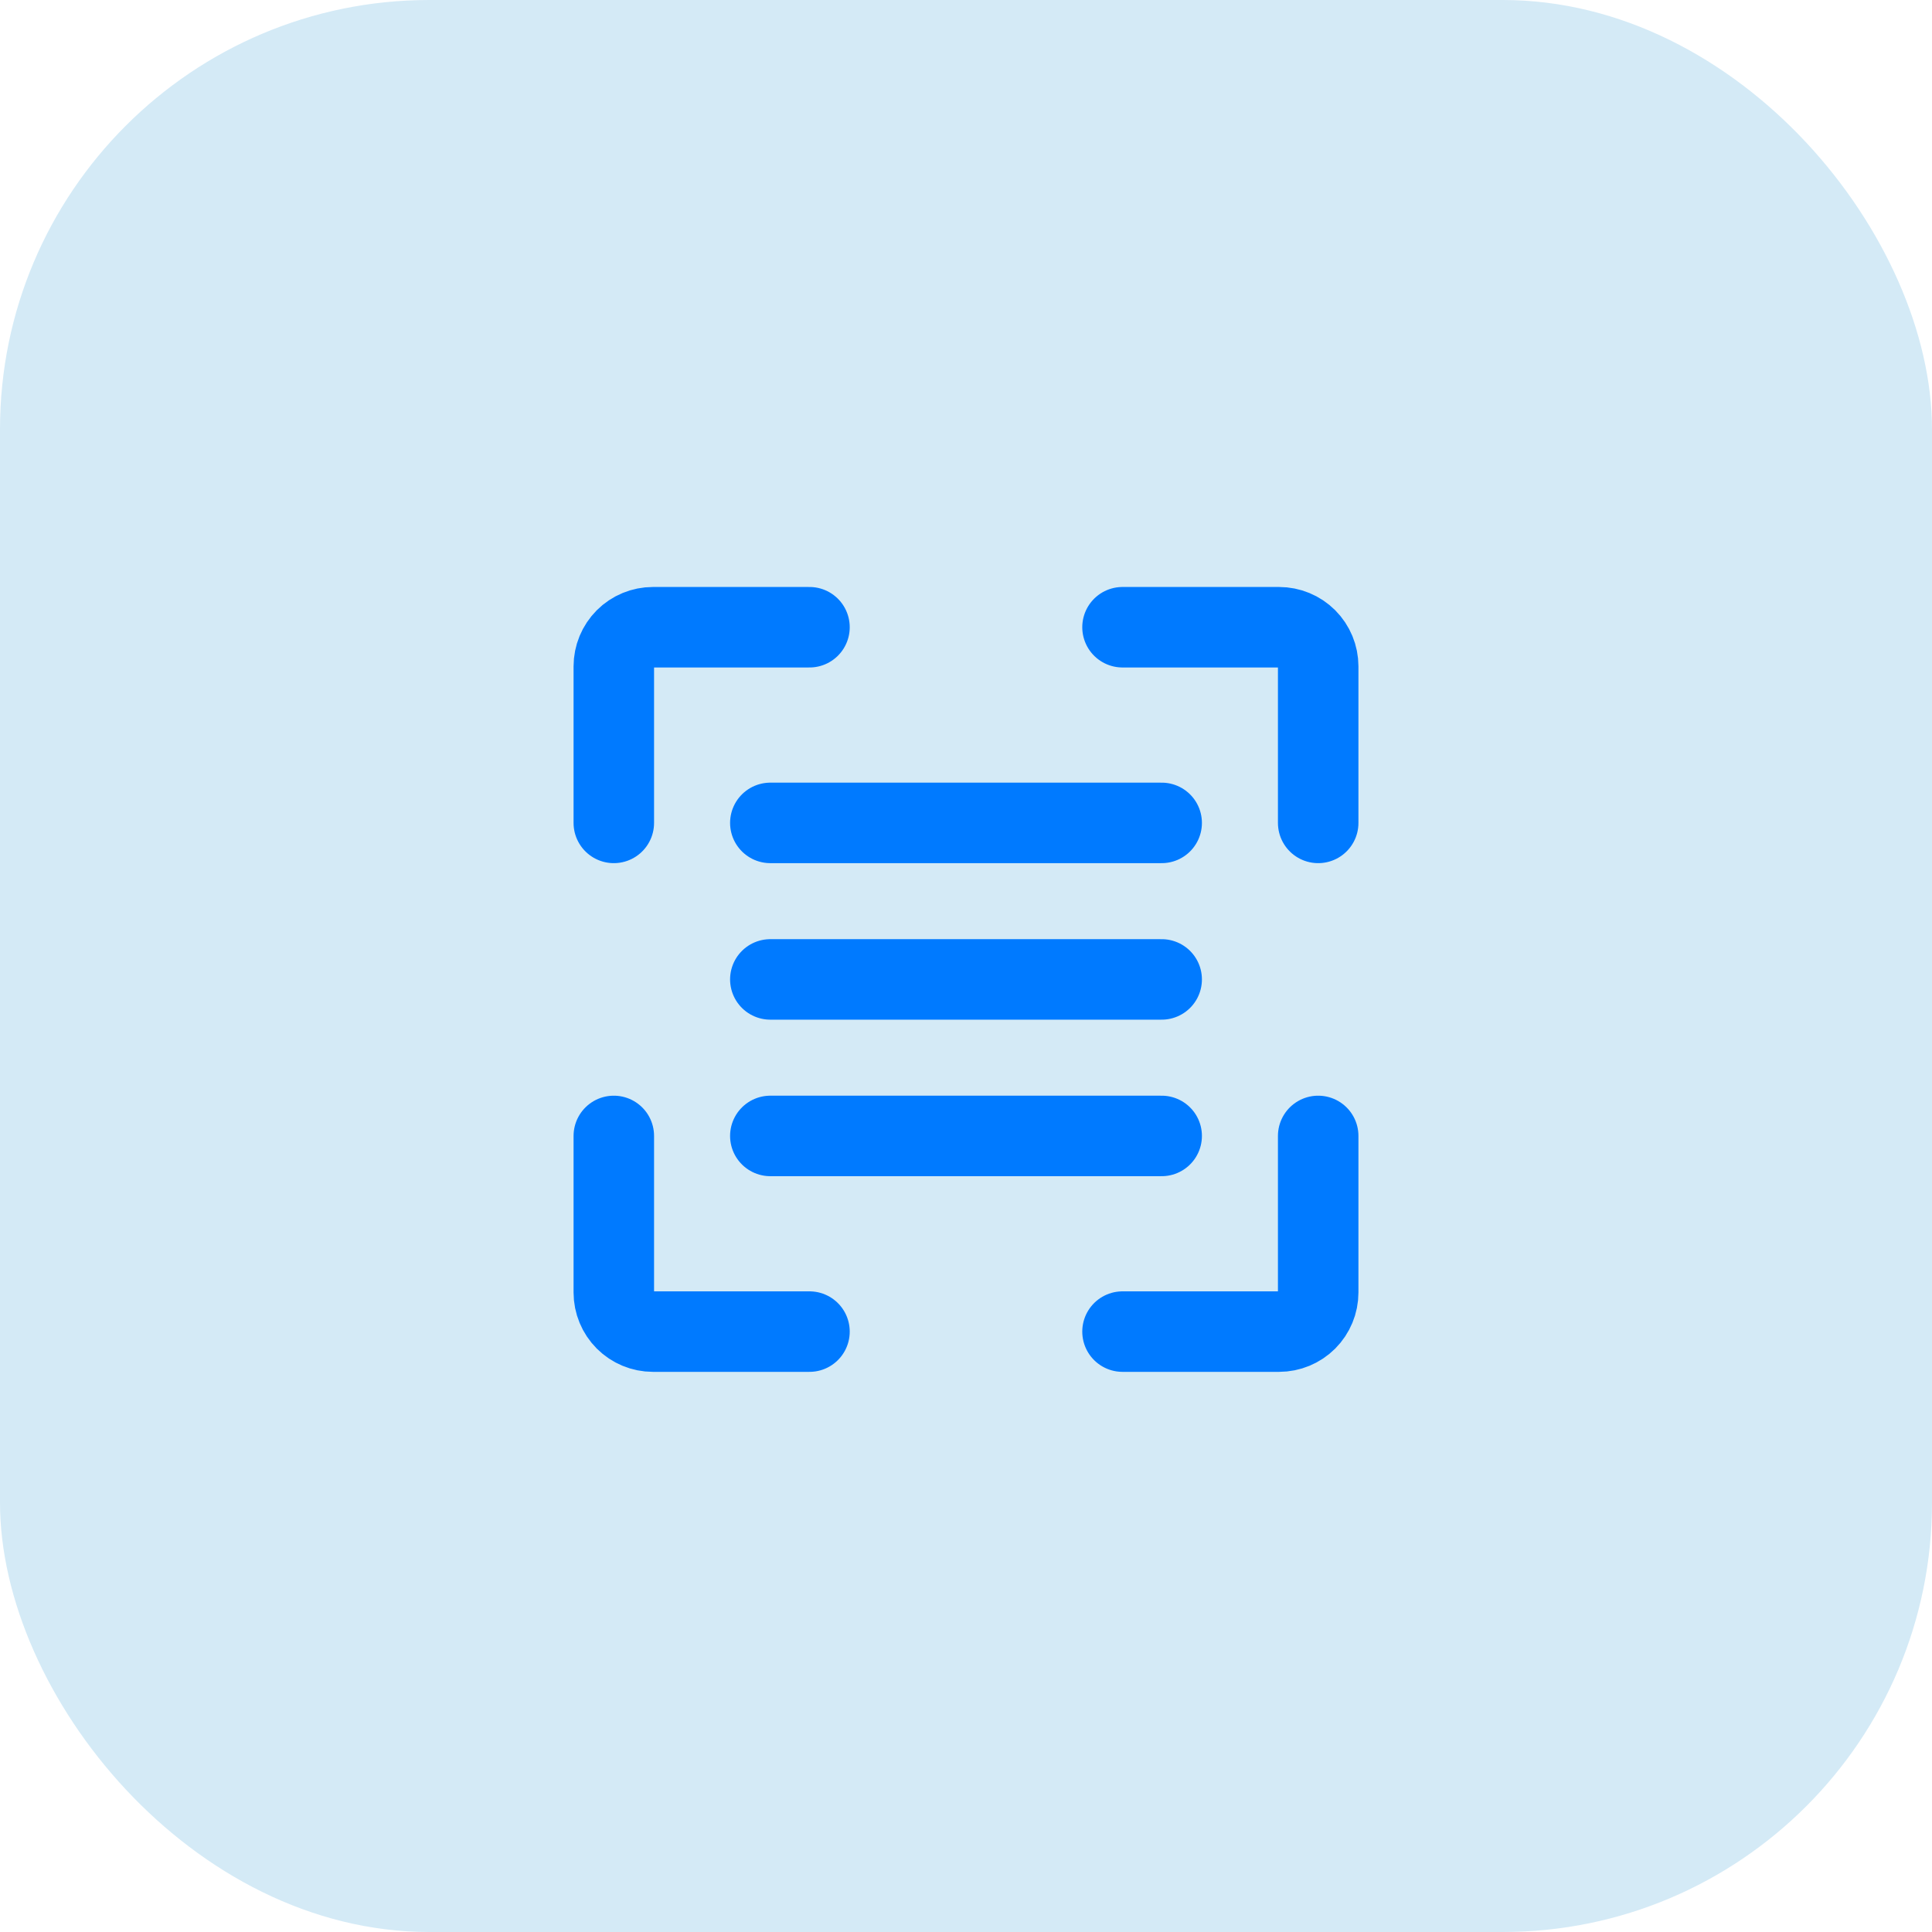 <svg width="72" height="72" viewBox="0 0 72 72" fill="none" xmlns="http://www.w3.org/2000/svg">
<rect width="72" height="72" rx="16" fill="#D4EAF6"/>
<path d="M30.167 23.375H24.333C23.947 23.375 23.576 23.529 23.302 23.802C23.029 24.076 22.875 24.447 22.875 24.833V30.667M30.167 49.625H24.333C23.947 49.625 23.576 49.471 23.302 49.198C23.029 48.924 22.875 48.553 22.875 48.167V42.333M41.833 49.625H47.667C48.053 49.625 48.424 49.471 48.698 49.198C48.971 48.924 49.125 48.553 49.125 48.167V42.333M41.833 23.375H47.667C48.053 23.375 48.424 23.529 48.698 23.802C48.971 24.076 49.125 24.447 49.125 24.833V30.667M43.292 36.5H28.708M43.292 30.667H28.708M43.292 42.333H28.708" stroke="#007AFF" stroke-width="3" stroke-linecap="round" stroke-linejoin="round"/>
</svg>
